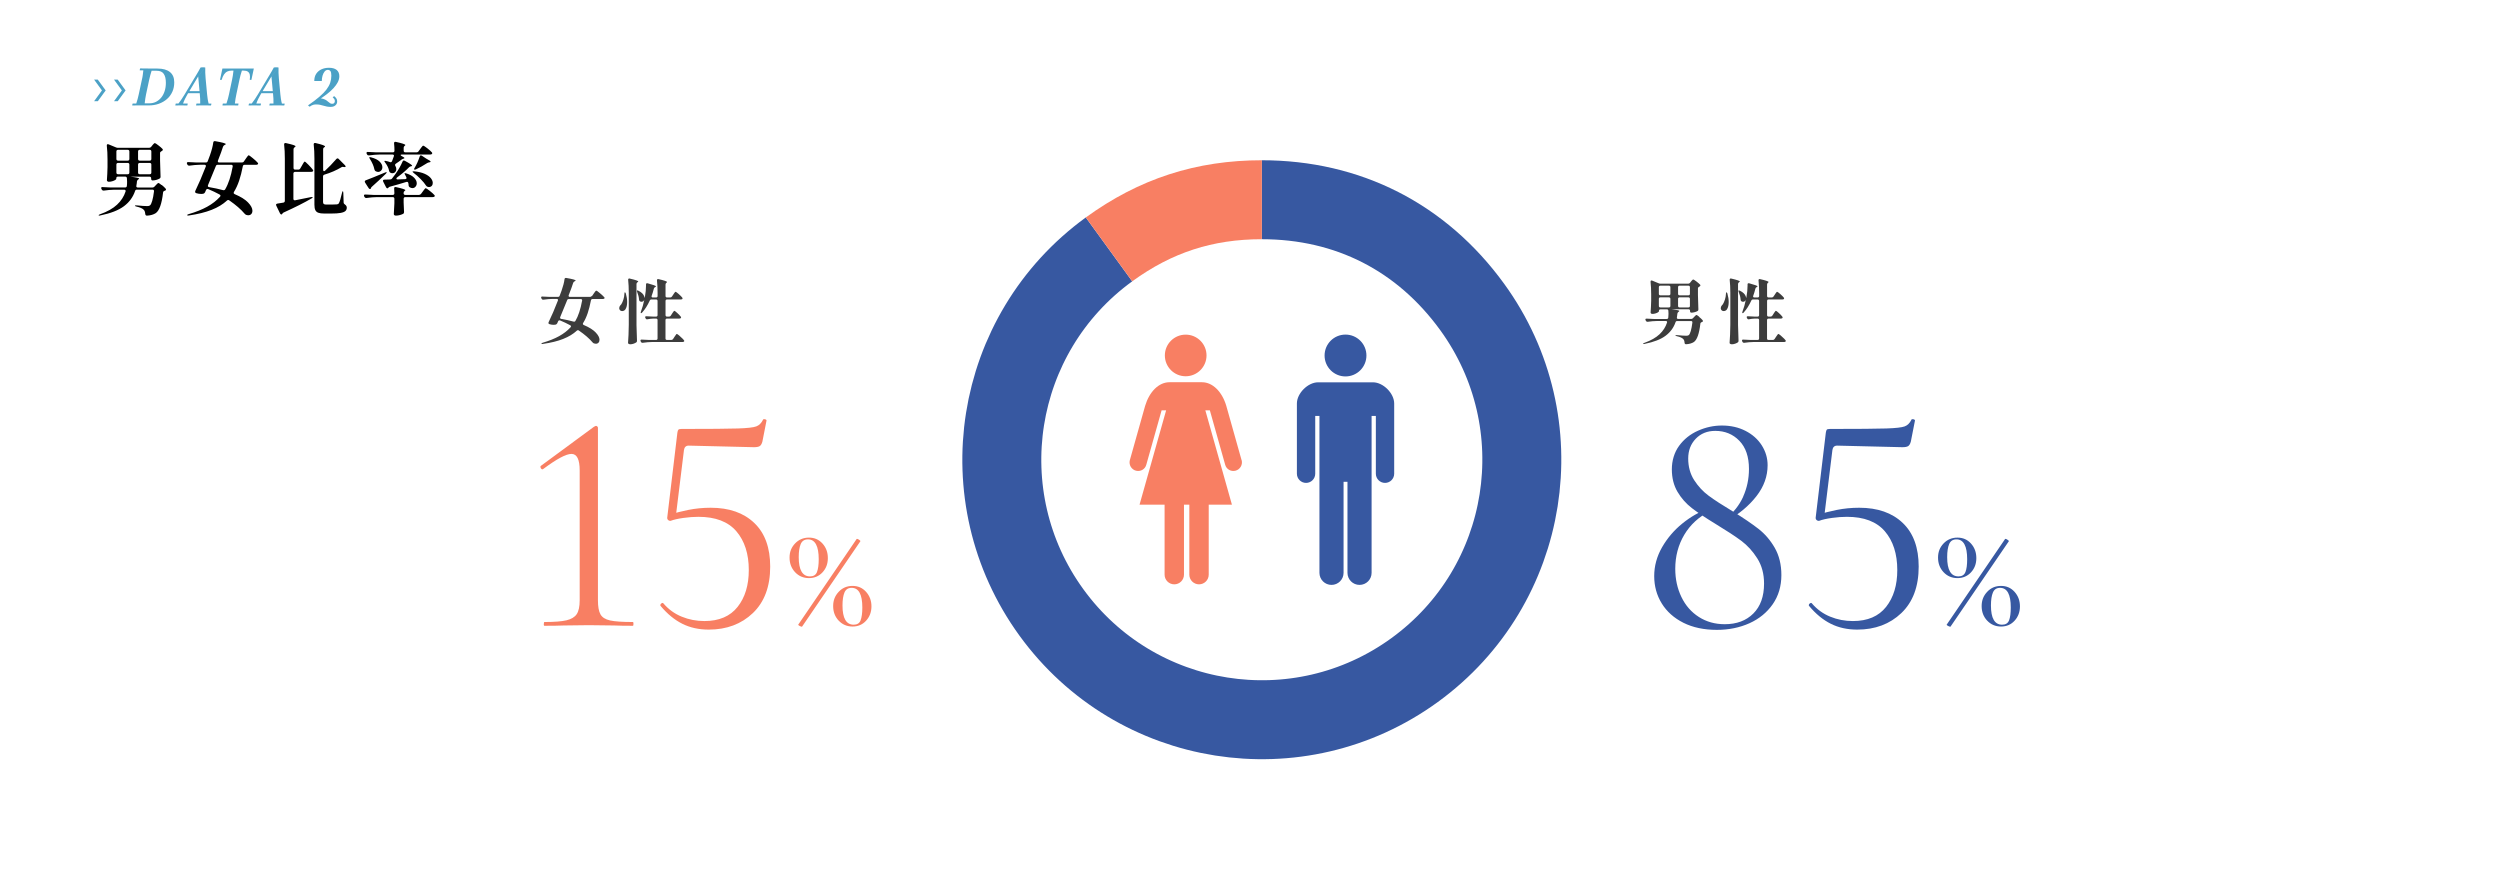<?xml version="1.0" encoding="UTF-8"?>
<svg id="_レイヤー_1" data-name="レイヤー 1" xmlns="http://www.w3.org/2000/svg" viewBox="0 0 569.88 200">
  <defs>
    <style>
      .cls-1 {
        fill: #fff;
      }

      .cls-2 {
        fill: #3c3c3c;
      }

      .cls-3 {
        fill: #3758a1;
      }

      .cls-4 {
        stroke: #3758a1;
      }

      .cls-4, .cls-5 {
        fill: none;
        stroke-miterlimit: 10;
        stroke-width: 18px;
      }

      .cls-6 {
        fill: #4ba1c6;
      }

      .cls-5 {
        stroke: #f87f63;
      }

      .cls-7 {
        fill: #f87f63;
      }
    </style>
  </defs>
  <rect class="cls-1" width="569.88" height="200"/>
  <g>
    <g>
      <g>
        <path class="cls-7" d="M270.28,85.77c2.62,0,4.75-2.13,4.75-4.75s-2.13-4.74-4.75-4.74-4.75,2.12-4.75,4.74c0,2.62,2.12,4.75,4.75,4.75Z"/>
        <path class="cls-7" d="M283.03,104.93l-3.49-12.4c-.96-3.25-3.12-5.4-5.54-5.4h-7.42c-2.43,0-4.58,2.15-5.55,5.4l-3.49,12.4c-.26,1.04.38,2.11,1.42,2.37,1.05.26,2.09-.35,2.35-1.4l3.48-12.36h1.03l-6.06,21.5h5.71v15.95c0,1.22.99,2.21,2.21,2.21s2.21-.99,2.21-2.21v-15.95h1.22v15.95c0,1.22.99,2.21,2.21,2.21s2.21-.99,2.21-2.21v-15.95h5.29l-6.06-21.5h1.03l3.48,12.36c.26,1.04,1.3,1.66,2.35,1.4,1.04-.26,1.68-1.32,1.43-2.37Z"/>
      </g>
      <g>
        <path class="cls-3" d="M306.71,85.81c2.63,0,4.77-2.14,4.77-4.77,0-2.63-2.13-4.77-4.77-4.77s-4.77,2.13-4.77,4.77c0,2.63,2.13,4.77,4.77,4.77Z"/>
        <path class="cls-3" d="M312.98,87.15h-12.53c-2.31,0-4.82,2.51-4.82,4.82v16.02c0,1.15.94,2.09,2.09,2.09s2.09-.94,2.09-2.09v-13.17h.96v35.76c0,1.52,1.23,2.75,2.75,2.75s2.75-1.23,2.75-2.75v-20.75h.89v20.75c0,1.52,1.23,2.75,2.75,2.75s2.75-1.23,2.75-2.75v-35.76h.97v13.17c0,1.15.94,2.09,2.09,2.09s2.09-.94,2.09-2.09v-16.02c0-2.31-2.51-4.82-4.82-4.82Z"/>
      </g>
    </g>
    <g>
      <path class="cls-4" d="M252.8,56.85c-26.48,19.24-32.35,56.3-13.11,82.78,19.24,26.48,56.3,32.35,82.78,13.11,26.48-19.24,32.35-56.3,13.11-82.78-11.54-15.89-28.31-24.43-47.95-24.43"/>
      <path class="cls-5" d="M287.64,45.53c-13.09,0-24.24,3.62-34.84,11.32"/>
    </g>
  </g>
  <g>
    <path class="cls-6" d="M23.24,20.61l-1.79-2.46h.84l1.8,2.46-1.79,2.46h-.85l1.79-2.46Z"/>
    <path class="cls-6" d="M27.78,20.61l-1.79-2.46h.84l1.8,2.46-1.79,2.46h-.85l1.79-2.46Z"/>
    <path class="cls-6" d="M33.7,15.63h2.22c1.22,0,2.15.26,2.81.79.66.52.99,1.31.99,2.35,0,.78-.14,1.5-.43,2.14-.29.64-.69,1.2-1.22,1.66-.52.46-1.14.82-1.85,1.08-.71.26-1.49.38-2.33.38h-2.86c-.32,0-.61,0-.89.02,0-.06.01-.14.03-.23.02-.09.04-.16.07-.22h.82c.12-.35.23-.7.32-1.06.09-.35.17-.7.25-1.04l.72-3.36c.09-.38.16-.73.2-1.07.05-.34.09-.68.12-1.03h-.82c0-.06,0-.14.03-.23.02-.09.04-.16.07-.22.27,0,.57.01.88.02.32,0,.61,0,.88,0ZM32.98,23.55h1.08c.56,0,1.07-.12,1.52-.35.46-.24.85-.56,1.19-.98.34-.42.59-.91.77-1.48.18-.57.27-1.19.27-1.87,0-.88-.16-1.56-.48-2.03-.32-.48-.86-.71-1.63-.71h-1.14c-.12.37-.22.7-.3,1-.08.3-.16.64-.25,1.04l-.72,3.36c-.06.31-.12.63-.17.96-.05.33-.1.69-.14,1.08Z"/>
    <path class="cls-6" d="M39.97,24.05c0-.06.01-.14.03-.23.02-.09.04-.16.07-.22h.61c.28-.35.53-.7.75-1.04.22-.34.44-.69.67-1.06l2.22-3.71c.13-.21.27-.45.43-.71.16-.27.33-.55.5-.85.18-.3.33-.58.47-.85.09-.02.2-.03.34-.03.14,0,.27,0,.41,0,.14,0,.24.01.31.03l-1.61,2.05-2.44,4.07c-.18.29-.35.61-.53.98-.18.36-.34.74-.47,1.12h1.06c0,.06-.01.13-.03.22-.02.09-.04.16-.07.23-.33-.02-.64-.02-.92-.02h-1.11c-.17,0-.4,0-.68.02ZM45.9,21.25h-3.17l.11-.48h3.17l-.11.48ZM47.54,23.61h.65c0,.06-.01.14-.03.22s-.04.16-.07.22c-.27-.02-.53-.02-.76-.02h-1.8c-.28,0-.56,0-.83.02,0-.06,0-.14.03-.23.02-.09.04-.16.07-.22h.84c0-.36,0-.71-.01-1.05-.02-.34-.04-.69-.08-1.05l-.37-4.07,1.61-2.05c-.02.41-.02.8,0,1.19.02.38.04.82.08,1.3l.34,3.64c.04.36.08.71.13,1.05.05.34.12.69.22,1.05Z"/>
    <path class="cls-6" d="M50.72,24.05c0-.06,0-.13.02-.22.02-.09.04-.16.06-.23h.82c.13-.38.24-.74.33-1.07.09-.33.17-.67.25-1.03l.71-3.36c.06-.3.12-.61.17-.93.05-.32.1-.69.14-1.11h-.48c-.35,0-.67.07-.95.21-.28.14-.53.37-.74.68s-.38.72-.52,1.21c-.13.02-.26.02-.38,0l.55-2.58h7.16l-.55,2.58c-.13.02-.26.02-.38,0,.08-.48.08-.87.01-1.18-.07-.31-.22-.54-.44-.69-.22-.15-.52-.23-.89-.23h-.47c-.14.41-.24.76-.32,1.06-.08.3-.15.62-.23.98l-.71,3.36c-.07.34-.14.69-.2,1.05-.06.36-.11.71-.14,1.05h.82c0,.06,0,.13-.02.22-.02.09-.04.16-.06.23-.27-.02-.57-.02-.88-.02h-1.78c-.32,0-.61,0-.89.02Z"/>
    <path class="cls-6" d="M56.67,24.05c0-.06.01-.14.03-.23.02-.09.04-.16.07-.22h.61c.28-.35.53-.7.75-1.04.22-.34.44-.69.67-1.06l2.22-3.71c.13-.21.27-.45.43-.71.16-.27.33-.55.5-.85.18-.3.33-.58.47-.85.09-.02.2-.03.34-.03.14,0,.27,0,.41,0,.14,0,.24.01.31.03l-1.61,2.05-2.44,4.07c-.18.29-.35.61-.53.98-.18.36-.34.74-.47,1.12h1.06c0,.06-.01.13-.03.22-.02.09-.04.16-.07.23-.33-.02-.64-.02-.92-.02h-1.11c-.17,0-.4,0-.68.02ZM62.59,21.25h-3.17l.11-.48h3.17l-.11.48ZM64.24,23.61h.65c0,.06-.01.14-.03.22s-.04.16-.07.22c-.27-.02-.53-.02-.76-.02h-1.8c-.28,0-.56,0-.83.02,0-.06,0-.14.03-.23.02-.09.04-.16.07-.22h.84c0-.36,0-.71-.01-1.05-.02-.34-.04-.69-.08-1.05l-.37-4.07,1.61-2.05c-.02.41-.02.8,0,1.19.02.38.04.82.08,1.3l.34,3.64c.04.36.08.71.13,1.05.05.34.12.69.22,1.05Z"/>
    <path class="cls-6" d="M70.2,24.03c1.02-.7,1.88-1.35,2.57-1.94.69-.59,1.24-1.15,1.64-1.67.4-.53.69-1.05.86-1.56.17-.51.26-1.05.26-1.61,0-.5-.07-.84-.2-1.03-.14-.19-.34-.29-.6-.29-.29,0-.53.13-.74.38-.2.25-.36.57-.47.95-.11.38-.16.78-.16,1.2h-1.72c0-.65.15-1.2.44-1.64.3-.45.7-.79,1.2-1.02.5-.23,1.07-.35,1.7-.35.77,0,1.35.16,1.76.49.4.33.61.81.61,1.44,0,.45-.12.9-.35,1.36-.24.46-.57.91-.99,1.37-.42.46-.93.91-1.51,1.36s-1.21.88-1.89,1.3l-2.42,1.26ZM75.45,24.37c-.35,0-.67-.03-.94-.08-.28-.06-.54-.12-.79-.2-.25-.08-.51-.14-.77-.2-.26-.06-.56-.08-.88-.08-.23,0-.43.02-.59.06-.16.04-.31.1-.45.17s-.28.16-.44.28c-.14-.07-.26-.17-.37-.29l2.52-1.64c.4.02.73.08,1,.17.27.09.49.2.67.32.18.12.34.25.47.37.14.12.27.22.4.3.13.08.29.11.46.11.21,0,.36-.06.45-.19.09-.12.14-.27.14-.43,0-.19-.05-.36-.16-.5-.11-.14-.22-.27-.33-.37.09-.1.21-.18.36-.24.18.14.33.31.47.51.14.2.2.43.19.71,0,.35-.14.64-.41.87-.26.23-.6.34-1,.34Z"/>
  </g>
  <g>
    <path d="M36.86,42.15c.39.32.69.6.89.84.06.08.09.16.09.22,0,.11-.06.19-.18.23l-.13.05c-.23.07-.35.21-.36.41-.29,2.54-.84,4.1-1.66,4.68-.52.34-1.18.53-2,.58-.24,0-.37-.13-.4-.38-.04-.48-.16-.81-.38-.99-.29-.29-.83-.52-1.62-.7-.23-.05-.34-.11-.34-.2,0-.07.13-.1.4-.07,1.08.11,1.88.16,2.39.16.28,0,.49-.05.63-.16.18-.14.35-.49.51-1.05.16-.56.3-1.27.4-2.13v-.09c0-.22-.11-.32-.34-.32h-3.56c-.22,0-.35.1-.41.31-.47,1.39-1.31,2.55-2.54,3.47s-3.02,1.62-5.38,2.1c-.12.02-.2.04-.23.04-.08,0-.14-.02-.16-.07v-.02c0-.07.11-.14.34-.22,1.67-.6,2.96-1.33,3.88-2.2s1.56-1.86,1.92-2.98c.01-.04.02-.08.02-.14,0-.08-.03-.15-.09-.2-.06-.05-.14-.07-.25-.07h-2.25c-.76.01-1.55.08-2.38.2h-.09c-.17,0-.29-.08-.38-.23l-.07-.14c-.05-.12-.07-.19-.07-.22,0-.07.03-.13.09-.17.06-.04.14-.06.25-.04.41.04,1.03.07,1.85.09h3.26c.24,0,.38-.11.41-.34.04-.32.05-.65.05-.99,0-.19-.01-.46-.04-.79-.02-.24-.16-.36-.4-.36h-1.64c-.12,0-.21.03-.28.1s-.1.16-.1.28v.13c0,.07-.09.16-.26.27-.17.11-.39.2-.66.28-.26.08-.52.12-.77.12-.14,0-.25-.04-.33-.11s-.12-.16-.12-.25c.07-.98.12-1.98.14-2.99v-1.69c0-1.18-.05-2.23-.16-3.17v-.07c0-.19.08-.29.23-.29.07,0,.13.01.18.04l1.69.7c.13.06.28.09.45.09h7.09c.19,0,.35-.07.47-.22l.25-.32s.1-.12.19-.23c.09-.1.17-.18.23-.23.06-.05.11-.08.16-.08.1,0,.36.16.78.49.43.32.75.6.96.83.06.06.09.13.09.2,0,.08-.05.16-.14.23l-.18.11c-.2.1-.31.23-.31.41v1.71c.04,1.64.07,2.87.11,3.67v.07c0,.17-.07.29-.2.36-.2.12-.46.22-.76.31-.31.08-.58.13-.84.13-.11,0-.19-.03-.25-.1s-.09-.16-.09-.28v-.11c0-.12-.03-.21-.1-.28s-.16-.1-.28-.1h-4.39c1.36.16,2.03.31,2.03.45,0,.02-.02.05-.06.08-.04.03-.07.05-.08.06l-.07.05c-.16.11-.25.25-.29.43-.01.23-.05.56-.13.99l-.02.11c0,.1.03.17.1.23s.15.08.26.08h3.33c.18,0,.33-.07.45-.2l.29-.31c.06-.06.16-.16.3-.31.14-.14.24-.22.32-.22.08,0,.32.16.71.48ZM29.39,34.25c-.07-.07-.16-.1-.28-.1h-2.2c-.12,0-.21.03-.28.1-.07.07-.1.16-.1.28v1.71c0,.12.03.21.1.28.07.07.16.1.28.1h2.2c.12,0,.21-.03.28-.1.07-.07.1-.16.1-.28v-1.71c0-.12-.03-.21-.1-.28ZM29.39,37.24c-.07-.07-.16-.1-.28-.1h-2.2c-.12,0-.21.03-.28.1-.07.07-.1.16-.1.28v1.82c0,.12.03.21.1.28.07.07.16.1.28.1h2.2c.12,0,.21-.03.28-.1.07-.07.1-.16.1-.28v-1.82c0-.12-.03-.21-.1-.28ZM34.4,34.25c-.07-.07-.16-.1-.28-.1h-2.27c-.12,0-.21.03-.28.1-.07.07-.1.16-.1.28v1.71c0,.12.03.21.1.28.07.07.16.1.28.1h2.27c.12,0,.21-.03.28-.1.07-.07.1-.16.1-.28v-1.71c0-.12-.03-.21-.1-.28ZM34.4,37.24c-.07-.07-.16-.1-.28-.1h-2.27c-.12,0-.21.03-.28.1-.07.07-.1.16-.1.28v1.82c0,.12.03.21.1.28.07.07.16.1.28.1h2.27c.12,0,.21-.03.28-.1.07-.07.1-.16.1-.28v-1.82c0-.12-.03-.21-.1-.28Z"/>
    <path d="M55.59,36.81l.4-.58c.07-.1.16-.22.27-.38.11-.16.19-.27.26-.34.07-.07.12-.11.17-.11.1,0,.4.22.93.65.52.43.89.77,1.11,1.03.07.07.11.14.11.22,0,.06-.04.12-.11.18-.1.06-.22.09-.38.09h-2.59c-.23,0-.37.11-.41.34-.24,1.24-.52,2.33-.84,3.28-.32.95-.71,1.8-1.18,2.56-.05.1-.07.17-.07.22,0,.12.08.22.25.29,1.38.59,2.4,1.22,3.05,1.91.65.68.98,1.31.98,1.87,0,.31-.09.56-.26.75-.17.19-.41.28-.69.28-.13,0-.29-.03-.47-.09-.13-.05-.26-.14-.38-.29-.82-.97-1.97-1.97-3.47-3.01-.07-.06-.16-.09-.25-.09-.11,0-.2.04-.29.13-.91.85-2.07,1.56-3.48,2.11-1.41.56-3.14.99-5.19,1.29-.04.01-.09.02-.16.02-.13,0-.21-.03-.23-.09v-.04c0-.06.11-.13.34-.2,1.64-.48,3.05-1.04,4.21-1.68,1.16-.64,2.14-1.4,2.93-2.28.07-.1.11-.17.11-.23,0-.12-.07-.22-.22-.29-.82-.44-1.67-.85-2.57-1.22-.1-.02-.16-.04-.18-.04-.14,0-.25.08-.32.23-.01.05-.09.23-.23.54-.1.17-.22.28-.38.32-.17.04-.34.05-.52.05-.37,0-.74-.06-1.12-.18-.17-.06-.25-.16-.25-.29,0-.07.02-.14.05-.22.78-1.6,1.57-3.44,2.38-5.53l.04-.14c0-.19-.11-.29-.34-.29h-1.03c-.73.01-1.52.08-2.38.2h-.11c-.17,0-.29-.08-.36-.23l-.07-.14c-.04-.07-.05-.14-.05-.22s.03-.13.09-.17c.06-.04.14-.06.25-.05.41.04,1.03.07,1.85.09h2.14c.22,0,.36-.1.43-.31l.49-1.3c.41-1.16.66-2.14.76-2.93.04-.26.19-.37.45-.32,1.61.28,2.41.5,2.41.67,0,.04-.06.09-.18.16l-.11.05c-.17.1-.28.22-.34.38-.24.77-.62,1.82-1.15,3.15-.02.07-.04.13-.04.16,0,.19.11.29.34.29h5.17c.19,0,.34-.08.45-.23ZM53.05,37.87c0-.1-.03-.17-.1-.23s-.15-.08-.26-.08h-3.06c-.22,0-.36.1-.43.31-.64,1.57-1.23,3.01-1.78,4.32-.02.07-.04.13-.04.18,0,.16.1.25.31.29,1.14.19,2.19.42,3.15.68.04.01.09.02.16.02.13,0,.23-.05.31-.16.77-1.3,1.34-3.04,1.73-5.22l.02-.11Z"/>
    <path d="M66.98,39.29c-.07.07-.1.16-.1.28v5.76c0,.12.04.21.11.27.07.06.17.08.31.05,1.45-.28,2.65-.52,3.58-.72.06-.01.13-.02.22-.02.11,0,.17.02.18.05v.02c0,.07-.08.16-.25.25-1.62.95-3.73,2.01-6.32,3.19-.14.06-.25.14-.31.23-.01.06-.04.1-.07.13-.05.07-.11.11-.2.11-.05,0-.1-.02-.16-.07-.06-.05-.11-.11-.14-.18l-.85-1.76c-.04-.07-.05-.14-.05-.2,0-.14.1-.23.29-.27l1.37-.22c.23-.05.34-.19.34-.41v-9.58c0-1.21-.05-2.29-.16-3.24v-.07c0-.11.04-.19.11-.24.07-.05.17-.06.31-.03.82.18,1.38.33,1.7.44.32.11.48.21.48.3,0,.05-.05.1-.14.16l-.07.05c-.17.12-.25.27-.25.45v4.27c0,.12.03.21.1.28.07.07.16.1.28.1h.7c.2,0,.35-.08.45-.25l.38-.65c.06-.1.14-.23.23-.41.1-.17.18-.3.24-.39.07-.08.12-.13.17-.13.1,0,.38.24.85.72.47.48.81.86,1,1.13.06.08.09.16.09.22s-.04.12-.11.18c-.1.06-.22.09-.36.09h-3.65c-.12,0-.21.03-.28.1ZM73.66,34.04v4.66c0,.1.02.17.06.23.04.06.09.09.15.09.08,0,.17-.04.25-.13.84-.77,1.69-1.64,2.54-2.63.1-.11.19-.16.29-.16.08,0,.17.04.25.13l1.37,1.37c.1.1.16.19.2.28.04.09.02.15-.04.17-.07.02-.14.04-.2.04s-.11,0-.16-.02l-.22-.04c-.11,0-.21.03-.31.09-1.16.7-2.46,1.26-3.89,1.69-.2.06-.31.2-.31.41v5.81c0,.22.05.37.15.46.1.09.29.14.57.14h1.3c.46,0,.83-.01,1.12-.04.11-.01.2-.04.27-.07s.14-.1.2-.2c.18-.29.42-1.08.72-2.38.05-.23.11-.34.18-.34.02,0,.05.03.07.1.02.07.04.16.04.28l.07,2.16c0,.19.09.34.27.45.16.12.27.24.34.35.07.11.11.25.11.41,0,.31-.11.56-.32.76-.22.19-.58.34-1.1.43-.52.1-1.23.14-2.14.14h-1.57c-.59,0-1.04-.06-1.36-.18-.32-.12-.55-.32-.68-.6-.14-.28-.21-.69-.21-1.23v-10.48c0-1.21-.05-2.29-.16-3.24v-.07c0-.11.04-.19.11-.24.07-.05.17-.06.31-.03.82.19,1.38.35,1.69.47.31.12.47.22.47.31,0,.05-.04.1-.13.16l-.14.09c-.11.07-.16.2-.16.4Z"/>
    <path d="M95.98,44.19l.38-.52c.06-.08.14-.2.25-.34s.19-.25.26-.32.12-.11.17-.11c.1,0,.4.2.9.59.5.4.86.71,1.06.95.07.07.11.14.11.22,0,.06-.04.12-.11.18-.1.06-.22.09-.38.09h-6.23c-.12,0-.21.03-.28.1-.07.07-.1.16-.1.28v.86c.04.95.07,1.65.09,2.11v.09c0,.17-.06.29-.18.36-.19.11-.44.2-.75.29-.31.08-.6.13-.89.13-.18,0-.31-.03-.39-.1-.08-.07-.12-.15-.12-.26.05-.6.09-1.42.13-2.45v-1.03c0-.12-.03-.21-.1-.28-.07-.07-.16-.1-.28-.1h-3.58c-.73.01-1.52.08-2.38.2h-.11c-.17,0-.29-.08-.36-.23l-.07-.13c-.04-.07-.05-.14-.05-.22s.03-.13.09-.17c.06-.04.14-.06.25-.04.41.04,1.03.07,1.85.09h4.36c.25,0,.38-.13.38-.38l-.05-1.06v-.07c0-.19.1-.29.29-.29.06,0,.11,0,.14.02,1.42.31,2.12.55,2.12.7,0,.05-.04.1-.13.14l-.02.02c-.17.12-.25.27-.25.45v.09c0,.12.03.21.1.28.07.07.16.1.28.1h3.13c.19,0,.34-.08.45-.23ZM83.22,41.6c-.05-.08-.07-.16-.07-.23,0-.13.08-.22.23-.27.86-.32,2.32-.91,4.36-1.76.24-.11.37-.13.4-.07v.04c0,.07-.06.17-.18.29-1.09,1.07-2.15,2.05-3.17,2.95-.12.11-.19.2-.22.29l-.02.09c-.04.11-.1.16-.2.16-.13,0-.23-.07-.31-.2l-.41-.63-.41-.65ZM95.42,34.47l.38-.52c.05-.06.13-.16.23-.31.11-.15.2-.26.27-.33s.13-.11.18-.11c.1,0,.4.2.9.58.5.39.86.71,1.06.95.06.06.09.13.09.2s-.04.14-.11.2c-.1.06-.21.09-.34.09h-6.43c-.22,0-.32.05-.32.14,0,.07.08.14.23.22.42.2.63.35.63.45,0,.05-.07.1-.2.14l-.11.04c-.18.06-.32.13-.41.22-.31.25-.73.55-1.26.9-.11.08-.16.17-.16.27,0,.07.03.16.09.25.13.22.2.44.2.67,0,.28-.08.51-.25.69-.17.19-.38.28-.65.28-.16,0-.31-.04-.47-.13-.08-.05-.14-.1-.18-.16-.04-.06-.07-.14-.09-.25-.11-.6-.41-1.23-.9-1.89-.16-.19-.21-.31-.16-.36.05-.02.09-.04.13-.04l.22.04c.3.05.6.13.9.25.07.02.13.04.16.04.14,0,.25-.08.32-.25l.4-1.08c.02-.07.04-.13.04-.16,0-.08-.03-.15-.09-.2-.06-.05-.14-.07-.25-.07h-2.95c-.73.01-1.52.08-2.38.2h-.11c-.17,0-.29-.08-.36-.23l-.07-.13c-.04-.07-.05-.14-.05-.22s.03-.13.09-.17c.06-.04.14-.06.25-.04.41.04,1.03.07,1.85.09h3.8c.25,0,.38-.13.38-.38,0-.54-.03-1.09-.09-1.66v-.04c0-.22.1-.32.29-.32.06,0,.11,0,.14.02,1.43.31,2.14.55,2.14.72,0,.05-.04.09-.11.13l-.02.02c-.17.12-.25.27-.25.45v.68c0,.12.03.21.1.28.07.07.16.1.28.1h2.57c.19,0,.34-.08.45-.23ZM84.17,35.89s.04-.07.13-.07c.1,0,.18.01.25.04.9.23,1.56.55,1.98.97.42.42.63.85.63,1.28,0,.31-.09.57-.28.77-.19.2-.42.31-.69.31-.17,0-.35-.05-.56-.16-.08-.05-.14-.1-.18-.17-.04-.07-.07-.15-.11-.26-.14-.73-.49-1.53-1.03-2.39-.1-.16-.14-.26-.14-.31ZM90.37,40.72s.02.09.07.13c.05.04.11.05.2.05.23,0,.59-.01,1.1-.04l.59-.02c.23-.02.34-.11.34-.27,0-.05-.02-.11-.05-.18l-.27-.54c-.13-.2-.17-.32-.11-.36.01-.01.04-.02.09-.02.07,0,.16.02.27.05.83.26,1.43.6,1.82,1.01.38.41.58.82.58,1.24,0,.31-.1.58-.29.79-.19.22-.43.32-.7.32-.22,0-.43-.07-.65-.22-.14-.11-.22-.26-.23-.45,0-.05,0-.11,0-.19,0-.08-.02-.17-.05-.28-.04-.19-.14-.29-.31-.29-.06,0-.11,0-.14.02-1.08.34-2.32.7-3.73,1.08-.18.05-.29.11-.32.18l-.09.11c-.06.06-.12.09-.18.09-.12,0-.22-.08-.31-.25l-.65-1.28c-.04-.07-.05-.14-.05-.2,0-.07.03-.13.08-.18.05-.05.14-.07.24-.07l1.28-.04c.2,0,.36-.07.47-.22.13-.16.32-.4.56-.74l.23-.31c.3-.41.59-.86.88-1.37s.53-.98.72-1.44c.06-.17.16-.25.29-.25.06,0,.14.02.23.07,1.12.6,1.67.98,1.67,1.13,0,.05-.06.08-.18.11l-.11.02c-.17.04-.3.1-.4.2-.73.76-1.64,1.53-2.72,2.32-.12.08-.18.17-.18.25ZM94.04,39.1s.17-.07.36-.05c.98.1,1.79.29,2.43.58.64.29,1.1.63,1.39,1,.29.37.43.73.43,1.08,0,.28-.08.5-.24.67-.16.17-.38.26-.64.26-.05,0-.13-.01-.25-.04-.16-.04-.28-.13-.38-.27-.31-.48-.73-.98-1.25-1.51-.52-.53-1.05-1-1.59-1.4-.2-.17-.29-.28-.25-.32ZM95.96,35.41c.06,0,.13.03.22.09l.97.65c.67.35,1.01.58,1.01.7,0,.07-.07.12-.22.14l-.13.02c-.17.04-.31.09-.43.16-.95.62-1.81,1.1-2.57,1.44-.19.08-.32.1-.38.04-.02-.02-.04-.05-.04-.09,0-.08.04-.19.13-.31.46-.76.84-1.61,1.15-2.57.06-.18.16-.27.29-.27Z"/>
  </g>
  <g>
    <path class="cls-7" d="M123.97,142.22c0-.29.05-.43.14-.43,2.25,0,3.92-.13,5.02-.39,1.1-.26,1.88-.73,2.33-1.4.45-.67.68-1.72.68-3.16v-29.57c0-2.54-.62-3.8-1.87-3.8s-3.35,1.15-6.46,3.45l-.14.07c-.19,0-.34-.12-.43-.36-.1-.24-.05-.41.14-.5l11.99-8.83c.24-.14.41-.22.5-.22s.19.05.29.14c.1.1.14.19.14.29v39.33c0,1.44.19,2.5.57,3.19.38.69,1.11,1.16,2.19,1.4,1.08.24,2.81.36,5.2.36.1,0,.14.14.14.43s-.05.43-.14.43c-1.77,0-3.16-.02-4.16-.07l-5.89-.07-5.74.07c-1.05.05-2.51.07-4.38.07-.1,0-.14-.14-.14-.43Z"/>
    <path class="cls-7" d="M155.4,140.57c1.63.67,3.35,1,5.17,1,3.35,0,5.87-1.08,7.57-3.23,1.7-2.15,2.55-4.95,2.55-8.4,0-3.68-.95-6.63-2.83-8.83-1.89-2.2-4.77-3.3-8.65-3.3-1.05,0-2.19.08-3.41.25-1.22.17-2.21.39-2.98.68-.05,0-.07-.05-.07-.14,0-.24.04-.49.11-.75.07-.26.13-.47.18-.61.91-.33,2.19-.67,3.84-1,1.65-.33,3.36-.5,5.13-.5,4.21,0,7.52,1.16,9.94,3.48,2.42,2.32,3.62,5.63,3.62,9.94,0,4.55-1.32,8.07-3.95,10.59-2.63,2.51-5.98,3.77-10.05,3.77-2.25,0-4.26-.44-6.03-1.33-1.77-.88-3.42-2.24-4.95-4.06l-.07-.14c0-.19.1-.35.29-.47.19-.12.33-.11.43.04,1.15,1.34,2.54,2.35,4.16,3.01ZM152.25,118.49c-.14-.17-.19-.37-.14-.61l2.3-19.24c.05-.33.12-.56.22-.68.1-.12.33-.18.72-.18,6.46,0,10.75-.04,12.88-.11,2.13-.07,3.52-.23,4.16-.47.65-.24,1.16-.74,1.54-1.51,0-.1.1-.14.29-.14.14,0,.27.04.39.11.12.07.15.16.11.25l-.93,4.74c-.14.53-.35.87-.61,1.04-.26.17-.71.25-1.33.25l-14.86-.36c-.62,0-.98.34-1.08,1l-1.87,15.22-1.22.93c-.24,0-.43-.08-.57-.25Z"/>
    <path class="cls-7" d="M181.24,130.43c-.84-.9-1.26-2-1.26-3.32s.42-2.34,1.26-3.23c.84-.88,1.89-1.33,3.16-1.33s2.27.45,3.09,1.35c.81.9,1.22,2,1.22,3.32s-.41,2.37-1.22,3.25c-.81.87-1.84,1.31-3.09,1.31s-2.32-.45-3.16-1.35ZM182.79,142.86c-.12,0-.29-.06-.52-.18-.23-.12-.33-.22-.31-.29l13.31-19.52.07-.04c.12,0,.29.07.5.22s.31.25.29.32l-13.31,19.49h-.04ZM186.23,130.39c.26-.66.4-1.63.4-2.92,0-1.48-.2-2.61-.61-3.37-.41-.77-1.02-1.15-1.83-1.15s-1.37.36-1.67,1.08c-.3.72-.45,1.71-.45,2.98,0,2.92.86,4.38,2.58,4.38.79,0,1.32-.33,1.58-.99ZM191.18,141.48c-.84-.9-1.26-2-1.26-3.32s.42-2.35,1.26-3.25c.84-.9,1.89-1.35,3.16-1.35s2.27.45,3.09,1.36c.81.91,1.22,2.01,1.22,3.3s-.41,2.38-1.22,3.27c-.81.89-1.84,1.33-3.09,1.33s-2.32-.45-3.16-1.35ZM196.17,141.41c.26-.66.4-1.63.4-2.92,0-2.99-.81-4.49-2.44-4.49-.79,0-1.33.35-1.63,1.06-.3.71-.45,1.69-.45,2.96,0,2.92.85,4.38,2.55,4.38.79,0,1.32-.33,1.58-.99Z"/>
  </g>
  <g>
    <path class="cls-3" d="M397.35,113.22c.88-1.96,1.33-4.07,1.33-6.32,0-2.77-.73-4.92-2.19-6.42-1.46-1.51-3.29-2.26-5.49-2.26-1.82,0-3.3.6-4.45,1.79-1.15,1.2-1.72,2.7-1.72,4.52s.45,3.51,1.36,4.92c.91,1.41,2.01,2.6,3.3,3.55,1.29.96,3.13,2.15,5.53,3.59,2.39,1.48,4.33,2.8,5.81,3.95,1.48,1.15,2.73,2.6,3.73,4.34,1,1.75,1.51,3.82,1.51,6.21,0,2.54-.66,4.75-1.97,6.64-1.32,1.89-3.09,3.34-5.31,4.34-2.23,1-4.7,1.51-7.43,1.51-2.92,0-5.46-.54-7.61-1.61-2.15-1.08-3.8-2.55-4.95-4.41-1.15-1.87-1.72-3.95-1.72-6.24s.6-4.49,1.79-6.57c1.2-2.08,2.74-3.89,4.63-5.42,1.89-1.53,3.86-2.66,5.92-3.37l.36.57c-2.54,1.29-4.49,3.09-5.85,5.38-1.36,2.3-2.05,4.88-2.05,7.75,0,2.35.47,4.49,1.4,6.42.93,1.94,2.26,3.46,3.98,4.56,1.72,1.1,3.68,1.65,5.89,1.65,2.73,0,4.9-.81,6.53-2.44,1.63-1.63,2.44-3.9,2.44-6.82,0-2.2-.51-4.11-1.54-5.74-1.03-1.63-2.25-2.97-3.66-4.02-1.41-1.05-3.39-2.34-5.92-3.88-2.2-1.34-3.97-2.52-5.31-3.55-1.34-1.03-2.44-2.27-3.3-3.73-.86-1.46-1.29-3.17-1.29-5.13s.55-3.84,1.65-5.35c1.1-1.51,2.54-2.66,4.31-3.45,1.77-.79,3.59-1.18,5.46-1.18,2.01,0,3.8.41,5.38,1.22,1.58.81,2.81,1.91,3.7,3.3.88,1.39,1.33,2.9,1.33,4.52,0,2.54-.85,4.89-2.55,7.07-1.7,2.18-3.94,4.06-6.71,5.63l-.36-.43c1.82-1.44,3.17-3.13,4.06-5.1Z"/>
    <path class="cls-3" d="M417.2,140.57c1.63.67,3.35,1,5.17,1,3.35,0,5.87-1.08,7.57-3.23,1.7-2.15,2.55-4.95,2.55-8.4,0-3.68-.95-6.63-2.83-8.83-1.89-2.2-4.77-3.3-8.65-3.3-1.05,0-2.19.08-3.41.25-1.22.17-2.21.39-2.98.68-.05,0-.07-.05-.07-.14,0-.24.04-.49.11-.75.07-.26.13-.47.18-.61.91-.33,2.19-.67,3.84-1,1.65-.33,3.36-.5,5.13-.5,4.21,0,7.52,1.16,9.94,3.48,2.42,2.32,3.62,5.63,3.62,9.94,0,4.55-1.32,8.07-3.95,10.59-2.63,2.51-5.98,3.77-10.05,3.77-2.25,0-4.26-.44-6.03-1.33-1.77-.88-3.42-2.24-4.95-4.06l-.07-.14c0-.19.1-.35.29-.47.19-.12.33-.11.43.04,1.15,1.34,2.54,2.35,4.16,3.01ZM414.04,118.49c-.14-.17-.19-.37-.14-.61l2.3-19.24c.05-.33.12-.56.21-.68.1-.12.33-.18.72-.18,6.46,0,10.75-.04,12.88-.11,2.13-.07,3.52-.23,4.16-.47.65-.24,1.16-.74,1.54-1.51,0-.1.1-.14.29-.14.14,0,.28.04.4.11.12.07.15.16.11.25l-.93,4.74c-.14.53-.35.87-.61,1.04-.26.17-.71.25-1.33.25l-14.86-.36c-.62,0-.98.34-1.08,1l-1.87,15.22-1.22.93c-.24,0-.43-.08-.57-.25Z"/>
    <path class="cls-3" d="M443.04,130.43c-.84-.9-1.26-2-1.26-3.32s.42-2.34,1.26-3.23c.84-.88,1.89-1.33,3.16-1.33s2.27.45,3.09,1.35c.81.9,1.22,2,1.22,3.32s-.41,2.37-1.22,3.25c-.81.87-1.84,1.31-3.09,1.31s-2.32-.45-3.16-1.35ZM444.58,142.86c-.12,0-.29-.06-.52-.18-.23-.12-.33-.22-.31-.29l13.31-19.52.07-.04c.12,0,.29.07.5.22.22.14.31.25.29.32l-13.31,19.49h-.04ZM448.03,130.39c.26-.66.39-1.63.39-2.92,0-1.48-.2-2.61-.61-3.37-.41-.77-1.02-1.15-1.83-1.15s-1.37.36-1.67,1.08c-.3.72-.45,1.71-.45,2.98,0,2.92.86,4.38,2.58,4.38.79,0,1.32-.33,1.58-.99ZM452.98,141.48c-.84-.9-1.26-2-1.26-3.32s.42-2.35,1.26-3.25c.84-.9,1.89-1.35,3.16-1.35s2.27.45,3.09,1.36c.81.91,1.22,2.01,1.22,3.3s-.41,2.38-1.22,3.27c-.81.89-1.84,1.33-3.09,1.33s-2.32-.45-3.16-1.35ZM457.97,141.41c.26-.66.39-1.63.39-2.92,0-2.99-.81-4.49-2.44-4.49-.79,0-1.33.35-1.63,1.06-.3.71-.45,1.69-.45,2.96,0,2.92.85,4.38,2.55,4.38.79,0,1.32-.33,1.58-.99Z"/>
  </g>
  <g>
    <path class="cls-2" d="M387.32,72.24c.35.28.61.53.79.74.05.07.08.14.08.19,0,.1-.05.17-.16.21l-.11.05c-.2.06-.31.19-.32.37-.26,2.26-.75,3.65-1.47,4.16-.46.3-1.05.47-1.78.51-.21,0-.33-.11-.35-.34-.03-.43-.14-.72-.34-.88-.26-.26-.74-.46-1.44-.62-.2-.04-.3-.1-.3-.18,0-.06.12-.09.35-.06.96.1,1.67.14,2.13.14.25,0,.43-.05.56-.14.16-.13.31-.44.46-.94.14-.5.26-1.13.36-1.9v-.08c0-.19-.1-.29-.3-.29h-3.17c-.19,0-.31.09-.37.27-.42,1.24-1.17,2.26-2.26,3.08s-2.68,1.44-4.78,1.86c-.11.02-.18.03-.21.03-.08,0-.12-.02-.14-.06v-.02c0-.06.1-.13.3-.19,1.48-.53,2.63-1.19,3.45-1.96.82-.77,1.38-1.66,1.7-2.65.01-.03.02-.07.02-.13,0-.07-.03-.13-.08-.18-.05-.04-.13-.06-.22-.06h-2c-.67.01-1.38.07-2.11.18h-.08c-.15,0-.26-.07-.34-.21l-.06-.13c-.04-.11-.06-.17-.06-.19,0-.06.03-.11.08-.15.05-.04.13-.05.22-.04.36.03.91.06,1.65.08h2.9c.21,0,.34-.1.37-.3.03-.29.05-.58.05-.88,0-.17-.01-.41-.03-.7-.02-.21-.14-.32-.35-.32h-1.46c-.11,0-.19.03-.25.09-.06.06-.09.14-.09.25v.11c0,.06-.08.14-.23.24s-.35.18-.58.25c-.23.07-.46.1-.69.1-.13,0-.23-.03-.3-.1-.07-.06-.1-.14-.1-.22.06-.87.11-1.76.13-2.66v-1.5c0-1.05-.05-1.98-.14-2.82v-.06c0-.17.07-.26.21-.26.06,0,.12.01.16.03l1.5.62c.12.05.25.08.4.08h6.3c.17,0,.31-.06.42-.19l.22-.29s.09-.11.17-.2c.08-.09.15-.16.2-.21.05-.05.1-.07.14-.07.08,0,.32.14.7.43.38.29.66.53.86.74.05.05.08.11.08.18,0,.07-.04.14-.13.21l-.16.1c-.18.09-.27.21-.27.37v1.52c.03,1.46.06,2.55.1,3.26v.06c0,.15-.06.26-.18.32-.18.11-.41.2-.68.27-.27.07-.52.11-.74.11-.1,0-.17-.03-.22-.09-.05-.06-.08-.14-.08-.25v-.1c0-.11-.03-.19-.09-.25-.06-.06-.14-.09-.25-.09h-3.9c1.21.14,1.81.27,1.81.4,0,.02-.02.05-.06.07-.04.03-.06.05-.07.06l-.06.05c-.14.1-.22.22-.26.38-.01.2-.05.5-.11.88l-.02.1c0,.09.03.15.09.2.06.05.14.07.23.07h2.96c.16,0,.29-.06.4-.18l.26-.27c.05-.05.14-.14.26-.27.12-.13.22-.19.28-.19.07,0,.29.14.63.42ZM380.68,65.21c-.06-.06-.14-.09-.25-.09h-1.95c-.11,0-.19.03-.25.09-.06.06-.09.14-.09.25v1.52c0,.11.03.19.09.25.06.06.14.09.25.09h1.95c.11,0,.19-.03.25-.09.06-.06.09-.14.09-.25v-1.52c0-.11-.03-.19-.09-.25ZM380.68,67.87c-.06-.06-.14-.09-.25-.09h-1.95c-.11,0-.19.03-.25.09-.06.06-.09.14-.09.25v1.62c0,.11.03.19.09.25.06.06.14.09.25.09h1.95c.11,0,.19-.03.25-.09.06-.06.09-.14.09-.25v-1.62c0-.11-.03-.19-.09-.25ZM385.13,65.21c-.06-.06-.14-.09-.25-.09h-2.02c-.11,0-.19.03-.25.09-.06.06-.09.14-.09.25v1.52c0,.11.03.19.09.25.06.06.14.09.25.09h2.02c.11,0,.19-.03.25-.09.06-.06.09-.14.09-.25v-1.52c0-.11-.03-.19-.09-.25ZM385.13,67.87c-.06-.06-.14-.09-.25-.09h-2.02c-.11,0-.19.03-.25.09-.06.06-.09.14-.09.25v1.62c0,.11.03.19.09.25.06.06.14.09.25.09h2.02c.11,0,.19-.03.25-.09.06-.06.09-.14.09-.25v-1.62c0-.11-.03-.19-.09-.25Z"/>
    <path class="cls-2" d="M393.47,66.72c.02-.06.05-.09.08-.09.07,0,.14.09.21.27.2.7.3,1.35.3,1.94,0,.71-.13,1.27-.4,1.68-.09.13-.19.22-.32.29-.13.06-.26.1-.4.1-.26,0-.45-.1-.58-.29-.08-.12-.11-.25-.11-.38,0-.22.09-.44.26-.64l.22-.24c.17-.28.33-.63.47-1.07.14-.44.22-.87.23-1.31,0-.11.01-.19.03-.25ZM394.43,66.68c0-1.06-.05-2.02-.14-2.88v-.06c0-.1.03-.17.1-.22.06-.05.15-.06.27-.02.73.17,1.23.31,1.51.41.28.1.42.19.42.26,0,.04-.04.09-.13.14l-.05.03c-.15.1-.22.23-.22.4v9.37c.02,1.16.06,2.34.11,3.52v.08c0,.15-.05.26-.14.32-.16.12-.37.22-.62.31-.25.09-.5.14-.74.14-.17,0-.3-.03-.4-.1-.1-.06-.14-.14-.14-.22.04-.63.08-1.24.11-1.83.03-.59.05-1.37.06-2.33v-7.33ZM404.02,71.94l.27-.43c.04-.06.11-.16.19-.29.08-.13.15-.22.21-.28.05-.06.1-.09.14-.09.08,0,.3.17.66.5s.63.61.79.82c.05.07.08.14.08.19,0,.06-.03.12-.1.18-.09.05-.19.08-.32.08h-2.8c-.11,0-.19.03-.25.09-.06.06-.09.14-.09.25v4.19c0,.11.03.19.09.25.06.06.14.09.25.09h.99c.17,0,.3-.07.4-.22l.3-.46c.06-.09.14-.19.22-.32.08-.13.15-.22.2-.28.05-.06.1-.09.14-.09.06,0,.24.12.52.35.28.23.55.48.8.74.25.26.38.42.38.5-.01.09-.06.15-.14.19-.08.04-.17.06-.28.06h-6.94c-.65.01-1.35.07-2.11.18h-.1c-.15,0-.26-.07-.32-.21l-.06-.13c-.03-.06-.05-.12-.05-.18,0-.07.03-.13.08-.17.05-.04.13-.05.22-.04.38.03.94.06,1.66.08h1.6c.11,0,.19-.03.25-.09.06-.06.09-.14.09-.25v-4.19c0-.11-.03-.19-.09-.25-.06-.06-.14-.09-.25-.09h-.59c-.5.02-.96.07-1.38.16-.03.01-.07.02-.11.02-.12,0-.22-.07-.3-.22l-.06-.11c-.03-.06-.05-.13-.05-.19s.03-.11.08-.15c.05-.04.13-.05.22-.04.34.03.86.06,1.57.08h.62c.11,0,.19-.03.25-.09.06-.06.09-.14.09-.25v-3.23c0-.11-.03-.19-.09-.25-.06-.06-.14-.09-.25-.09h-1.06c-.18,0-.31.09-.38.26-.5,1.1-1.07,1.99-1.71,2.69-.08.12-.17.18-.26.18-.06,0-.1-.04-.1-.11s.02-.16.06-.26c.31-.79.57-1.71.78-2.75-.04.16-.12.29-.24.38-.12.09-.25.14-.4.14-.14,0-.27-.04-.38-.11-.13-.09-.19-.22-.19-.4-.03-.53-.18-1.11-.43-1.73-.07-.18-.08-.29-.03-.34.01-.01.03-.02.06-.02.04,0,.13.03.26.08.71.36,1.16.79,1.33,1.3.03.11.06.2.07.28.02.08.02.1.02.07l.05-.18c.17-.97.26-1.84.26-2.62v-.29c0-.18.08-.27.26-.27.05,0,.1,0,.13.02,1.26.34,1.89.58,1.89.7,0,.04-.05.09-.14.13l-.05.03c-.16.07-.26.19-.3.34-.16.65-.33,1.2-.5,1.65-.02.06-.03.11-.03.14,0,.07.03.13.08.18.05.04.13.06.22.06h.74c.11,0,.19-.03.25-.09.06-.06.09-.14.09-.25v-.66c0-1.08-.05-2.04-.14-2.88v-.06c0-.1.03-.17.1-.22.06-.05.15-.06.27-.02,1.28.29,1.92.51,1.92.66,0,.03-.03.07-.1.13l-.03.03c-.14.1-.21.23-.21.4v2.62c0,.11.03.19.09.25.06.06.14.09.25.09h.72c.17,0,.3-.07.4-.21l.29-.43c.04-.06.11-.16.19-.29.09-.13.16-.22.21-.28.05-.06.1-.09.14-.09.08,0,.32.17.7.5.38.34.66.61.82.82.05.07.08.14.08.19s-.03.11-.08.16c-.09.05-.19.08-.3.08h-3.17c-.11,0-.19.03-.25.09-.06.06-.09.14-.09.25v3.23c0,.11.03.19.09.25.06.06.14.09.25.09h.46c.17,0,.3-.07.4-.22Z"/>
  </g>
  <g>
    <path class="cls-2" d="M134.95,67.49l.35-.51c.06-.09.14-.2.24-.34.1-.14.17-.24.23-.3.06-.06.11-.1.15-.1.09,0,.36.19.82.58s.79.69.98.91c.06.06.1.13.1.19,0,.05-.03.11-.1.16-.09.05-.2.08-.34.08h-2.3c-.2,0-.33.1-.37.3-.21,1.1-.46,2.07-.74,2.91-.28.84-.63,1.6-1.05,2.27-.04.09-.06.15-.06.19,0,.11.07.19.22.26,1.23.52,2.13,1.09,2.71,1.7.58.61.87,1.16.87,1.66,0,.28-.08.5-.23.66-.15.17-.36.25-.62.25-.12,0-.26-.03-.42-.08-.12-.04-.23-.13-.34-.26-.73-.86-1.75-1.75-3.09-2.67-.06-.05-.14-.08-.22-.08-.1,0-.18.04-.26.11-.81.76-1.84,1.38-3.1,1.88-1.25.5-2.79.88-4.62,1.14-.03.01-.08.02-.14.02-.12,0-.19-.03-.21-.08v-.03c0-.05.1-.11.3-.18,1.46-.43,2.71-.93,3.74-1.5,1.03-.57,1.9-1.24,2.61-2.02.06-.09.1-.15.1-.21,0-.11-.06-.19-.19-.26-.73-.39-1.49-.76-2.29-1.09-.09-.02-.14-.03-.16-.03-.13,0-.22.07-.29.21-.01.04-.08.2-.21.48-.09.15-.2.25-.34.29-.15.03-.3.05-.46.05-.33,0-.66-.05-.99-.16-.15-.05-.22-.14-.22-.26,0-.06.02-.13.05-.19.69-1.42,1.4-3.06,2.11-4.91l.03-.13c0-.17-.1-.26-.3-.26h-.91c-.65.01-1.35.07-2.11.18h-.1c-.15,0-.26-.07-.32-.21l-.06-.13c-.03-.06-.05-.13-.05-.19s.03-.11.08-.15c.05-.04.13-.05.22-.04.36.03.91.06,1.65.08h1.9c.19,0,.32-.09.38-.27l.43-1.15c.36-1.03.59-1.9.67-2.61.03-.23.17-.33.4-.29,1.43.25,2.14.44,2.14.59,0,.03-.05.08-.16.14l-.1.05c-.15.09-.25.2-.3.34-.21.68-.55,1.62-1.02,2.8-.02.06-.03.11-.03.14,0,.17.1.26.3.26h4.59c.17,0,.3-.07.4-.21ZM132.7,68.44c0-.09-.03-.15-.09-.2-.06-.05-.14-.07-.23-.07h-2.72c-.19,0-.32.09-.38.27-.56,1.4-1.09,2.68-1.58,3.84-.02.06-.03.12-.03.16,0,.14.09.22.27.26,1.01.17,1.95.37,2.8.61.03.01.08.02.14.02.12,0,.21-.05.27-.14.68-1.15,1.19-2.7,1.54-4.64l.02-.1Z"/>
    <path class="cls-2" d="M142.37,66.72c.02-.06.05-.09.08-.09.07,0,.14.09.21.27.2.7.3,1.35.3,1.94,0,.71-.13,1.27-.4,1.68-.09.13-.19.22-.32.29-.13.06-.26.1-.4.1-.26,0-.45-.1-.58-.29-.07-.12-.11-.25-.11-.38,0-.22.09-.44.26-.64l.22-.24c.17-.28.33-.63.47-1.07.14-.44.22-.87.23-1.31,0-.11.01-.19.03-.25ZM143.33,66.68c0-1.06-.05-2.02-.14-2.88v-.06c0-.1.03-.17.1-.22.06-.05.15-.06.27-.02.73.17,1.23.31,1.51.41.28.1.42.19.42.26,0,.04-.04.09-.13.14l-.05.03c-.15.1-.22.23-.22.4v9.37c.02,1.16.06,2.34.11,3.52v.08c0,.15-.05.26-.14.32-.16.12-.37.22-.62.31-.25.09-.5.14-.74.14-.17,0-.3-.03-.4-.1-.1-.06-.14-.14-.14-.22.04-.63.08-1.24.11-1.83.03-.59.05-1.37.06-2.33v-7.33ZM152.92,71.94l.27-.43c.04-.06.11-.16.19-.29s.15-.22.21-.28c.05-.06.1-.09.14-.09.07,0,.3.17.66.5.37.34.63.61.79.82.05.07.08.14.08.19,0,.06-.03.12-.1.18-.09.05-.19.08-.32.08h-2.8c-.11,0-.19.03-.25.09-.06.06-.09.14-.09.25v4.19c0,.11.03.19.09.25.06.06.14.09.25.09h.99c.17,0,.3-.07.4-.22l.3-.46c.06-.09.14-.19.22-.32.08-.13.15-.22.2-.28.05-.06.1-.09.14-.09.06,0,.24.12.52.35.28.23.55.48.8.74.25.26.38.42.38.5-.01.09-.06.15-.14.19-.08.04-.17.06-.28.06h-6.94c-.65.01-1.35.07-2.11.18h-.1c-.15,0-.26-.07-.32-.21l-.06-.13c-.03-.06-.05-.12-.05-.18,0-.07.03-.13.08-.17.05-.04.13-.05.22-.04.38.03.94.06,1.66.08h1.6c.11,0,.19-.03.25-.09.06-.06.09-.14.09-.25v-4.19c0-.11-.03-.19-.09-.25-.06-.06-.14-.09-.25-.09h-.59c-.5.02-.96.07-1.38.16-.03.01-.07.02-.11.02-.12,0-.22-.07-.3-.22l-.06-.11c-.03-.06-.05-.13-.05-.19s.03-.11.08-.15c.05-.04.13-.05.22-.04.34.03.86.06,1.57.08h.62c.11,0,.19-.03.25-.09.06-.06.09-.14.09-.25v-3.23c0-.11-.03-.19-.09-.25-.06-.06-.14-.09-.25-.09h-1.06c-.18,0-.31.09-.38.26-.5,1.1-1.07,1.99-1.71,2.69-.09.12-.17.18-.26.18-.06,0-.1-.04-.1-.11s.02-.16.06-.26c.31-.79.57-1.71.78-2.75-.04.16-.12.29-.24.38-.12.09-.25.14-.4.14-.14,0-.27-.04-.38-.11-.13-.09-.19-.22-.19-.4-.03-.53-.18-1.11-.43-1.73-.07-.18-.09-.29-.03-.34.01-.01.03-.02.06-.02.04,0,.13.03.26.08.71.36,1.16.79,1.33,1.3.03.11.06.2.07.28.02.08.02.1.02.07l.05-.18c.17-.97.26-1.84.26-2.62v-.29c0-.18.09-.27.26-.27.05,0,.1,0,.13.02,1.26.34,1.89.58,1.89.7,0,.04-.05.09-.14.13l-.05.03c-.16.07-.26.19-.3.34-.16.65-.33,1.2-.5,1.65-.02.06-.03.11-.03.14,0,.07.03.13.08.18.05.04.13.06.22.06h.74c.11,0,.19-.03.25-.09.06-.06.09-.14.09-.25v-.66c0-1.08-.05-2.04-.14-2.88v-.06c0-.1.03-.17.1-.22.06-.05.15-.06.27-.02,1.28.29,1.92.51,1.92.66,0,.03-.03.07-.1.13l-.03.03c-.14.1-.21.23-.21.4v2.62c0,.11.03.19.09.25.06.06.14.09.25.09h.72c.17,0,.3-.07.4-.21l.29-.43c.04-.06.11-.16.19-.29.09-.13.15-.22.21-.28.05-.06.1-.09.14-.09.08,0,.32.17.7.5.38.34.66.61.82.82.05.07.08.14.08.19s-.03.11-.08.16c-.09.05-.19.08-.3.08h-3.17c-.11,0-.19.03-.25.09-.06.06-.09.14-.09.25v3.23c0,.11.03.19.09.25.06.06.14.09.25.09h.46c.17,0,.3-.07.4-.22Z"/>
  </g>
</svg>